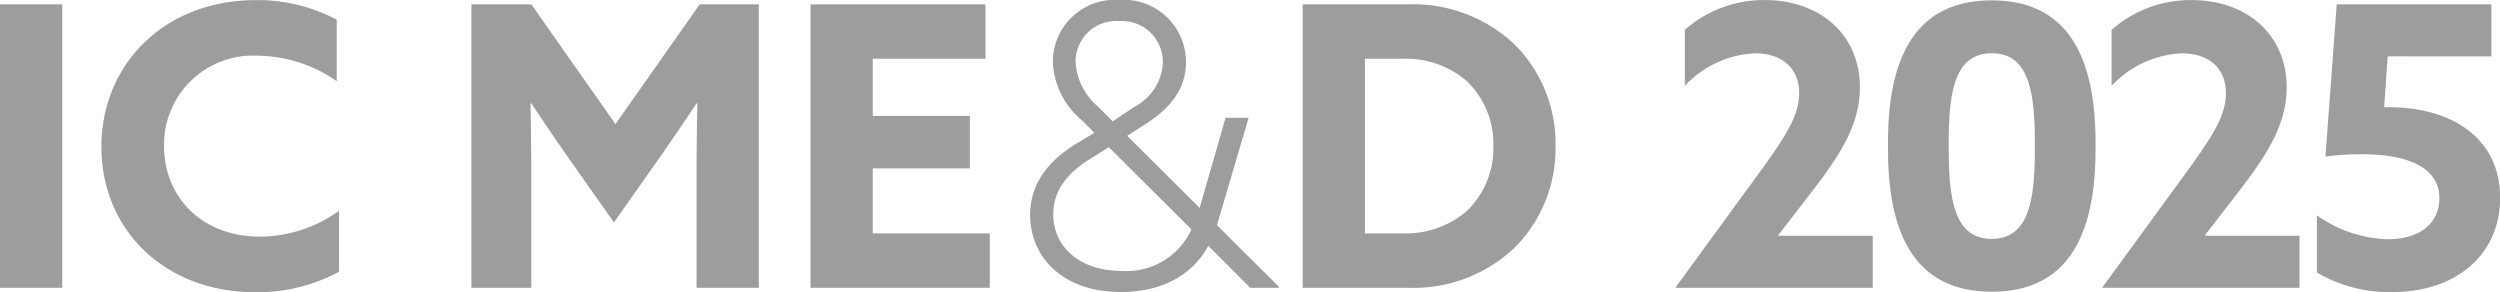 <svg xmlns="http://www.w3.org/2000/svg" width="172.079" height="20.105" viewBox="0 0 172.079 20.105">
  <path id="logo_bottom_2025" d="M3.036-14H7.321V-33.514H3.036Zm23.339-1.1v-4.2a9.436,9.436,0,0,1-5.417,1.779c-4.043,0-6.63-2.722-6.63-6.253a6.12,6.12,0,0,1,6.468-6.2,9.613,9.613,0,0,1,5.417,1.752v-4.231a11.541,11.541,0,0,0-5.579-1.348c-6.253,0-10.618,4.393-10.618,10.106,0,5.687,4.339,10,10.592,10A11.861,11.861,0,0,0,26.375-15.106ZM35.484-14h4.123v-7.816c0-1.617-.027-3.45-.054-4.878h.054c.916,1.374,1.887,2.8,2.857,4.177l2.83,4.016,2.83-4.016c.97-1.374,1.94-2.8,2.857-4.177h.054c-.027,1.428-.054,3.261-.054,4.878V-14h4.285V-33.514H51.2L45.4-25.267l-5.794-8.247H35.484Zm23.339,0H71.167v-3.746H63.109v-4.474h6.684v-3.611H63.109v-3.935H70.87v-3.746H58.824ZM87.391-25.7l-1.779,6.2-4.986-4.959L82-25.348c1.725-1.132,2.668-2.452,2.668-4.177a4.273,4.273,0,0,0-4.582-4.285,4.266,4.266,0,0,0-4.582,4.258A5.526,5.526,0,0,0,77.5-25.536l.862.862-1.24.755c-2.345,1.428-3.18,3.153-3.18,4.9,0,2.857,2.183,5.309,6.253,5.309,3.072,0,5.04-1.374,6.01-3.18L89.089-14h1.967l.027-.054L86.8-18.313,88.981-25.7Zm-7.762.243-1.024-1.024a4.362,4.362,0,0,1-1.536-3.045,2.791,2.791,0,0,1,2.992-2.83A2.818,2.818,0,0,1,83.079-29.5a3.632,3.632,0,0,1-1.967,3.045Zm-.27,1.779,5.687,5.66a4.914,4.914,0,0,1-4.77,2.857c-3.045,0-4.743-1.752-4.743-3.908,0-1.4.728-2.668,2.452-3.746ZM92.7-14H100a10.119,10.119,0,0,0,7.277-2.749,9.656,9.656,0,0,0,2.83-7.007,9.656,9.656,0,0,0-2.83-7.007,10.185,10.185,0,0,0-7.3-2.749H92.7Zm6.9-3.746H96.985v-12.02H99.6a6.428,6.428,0,0,1,4.366,1.509,5.976,5.976,0,0,1,1.86,4.5,5.976,5.976,0,0,1-1.86,4.5A6.428,6.428,0,0,1,99.6-17.747ZM131.94-14v-3.584h-6.468l-.027-.054,2.21-2.857c2.048-2.641,3.4-4.743,3.4-7.3,0-3.611-2.722-6.01-6.549-6.01a8.208,8.208,0,0,0-5.5,2.048v3.854a7.051,7.051,0,0,1,4.824-2.237c1.806,0,3.045.97,3.045,2.749,0,1.59-1,3.072-2.884,5.66l-5.606,7.681V-14Zm8.193.27c5.39,0,7.142-4.123,7.142-9.783V-24c0-5.66-1.752-9.783-7.142-9.783S132.991-29.66,132.991-24v.485C132.991-17.855,134.743-13.732,140.133-13.732Zm0-3.638c-2.56,0-2.965-2.668-2.965-6.226v-.323c0-3.557.4-6.226,2.965-6.226s2.965,2.668,2.965,6.226v.323C143.1-20.038,142.694-17.37,140.133-17.37ZM161.316-14v-3.584h-6.468l-.027-.054,2.21-2.857c2.048-2.641,3.4-4.743,3.4-7.3,0-3.611-2.722-6.01-6.549-6.01a8.208,8.208,0,0,0-5.5,2.048v3.854a7.051,7.051,0,0,1,4.824-2.237c1.806,0,3.045.97,3.045,2.749,0,1.59-1,3.072-2.884,5.66l-5.606,7.681V-14Zm13.206-15.928v-3.584H163.877L163.1-23.03a17.1,17.1,0,0,1,2.587-.162c2.749,0,5.255.755,5.255,3.018,0,1.752-1.374,2.83-3.531,2.83a8.838,8.838,0,0,1-4.9-1.644v3.935a9.819,9.819,0,0,0,5.174,1.348c4.366,0,7.438-2.533,7.438-6.5,0-4.07-3.288-6.226-7.681-6.226h-.3l.243-3.5Z" transform="translate(-3.036 33.81)" fill="#9d9d9d"/>
</svg>
